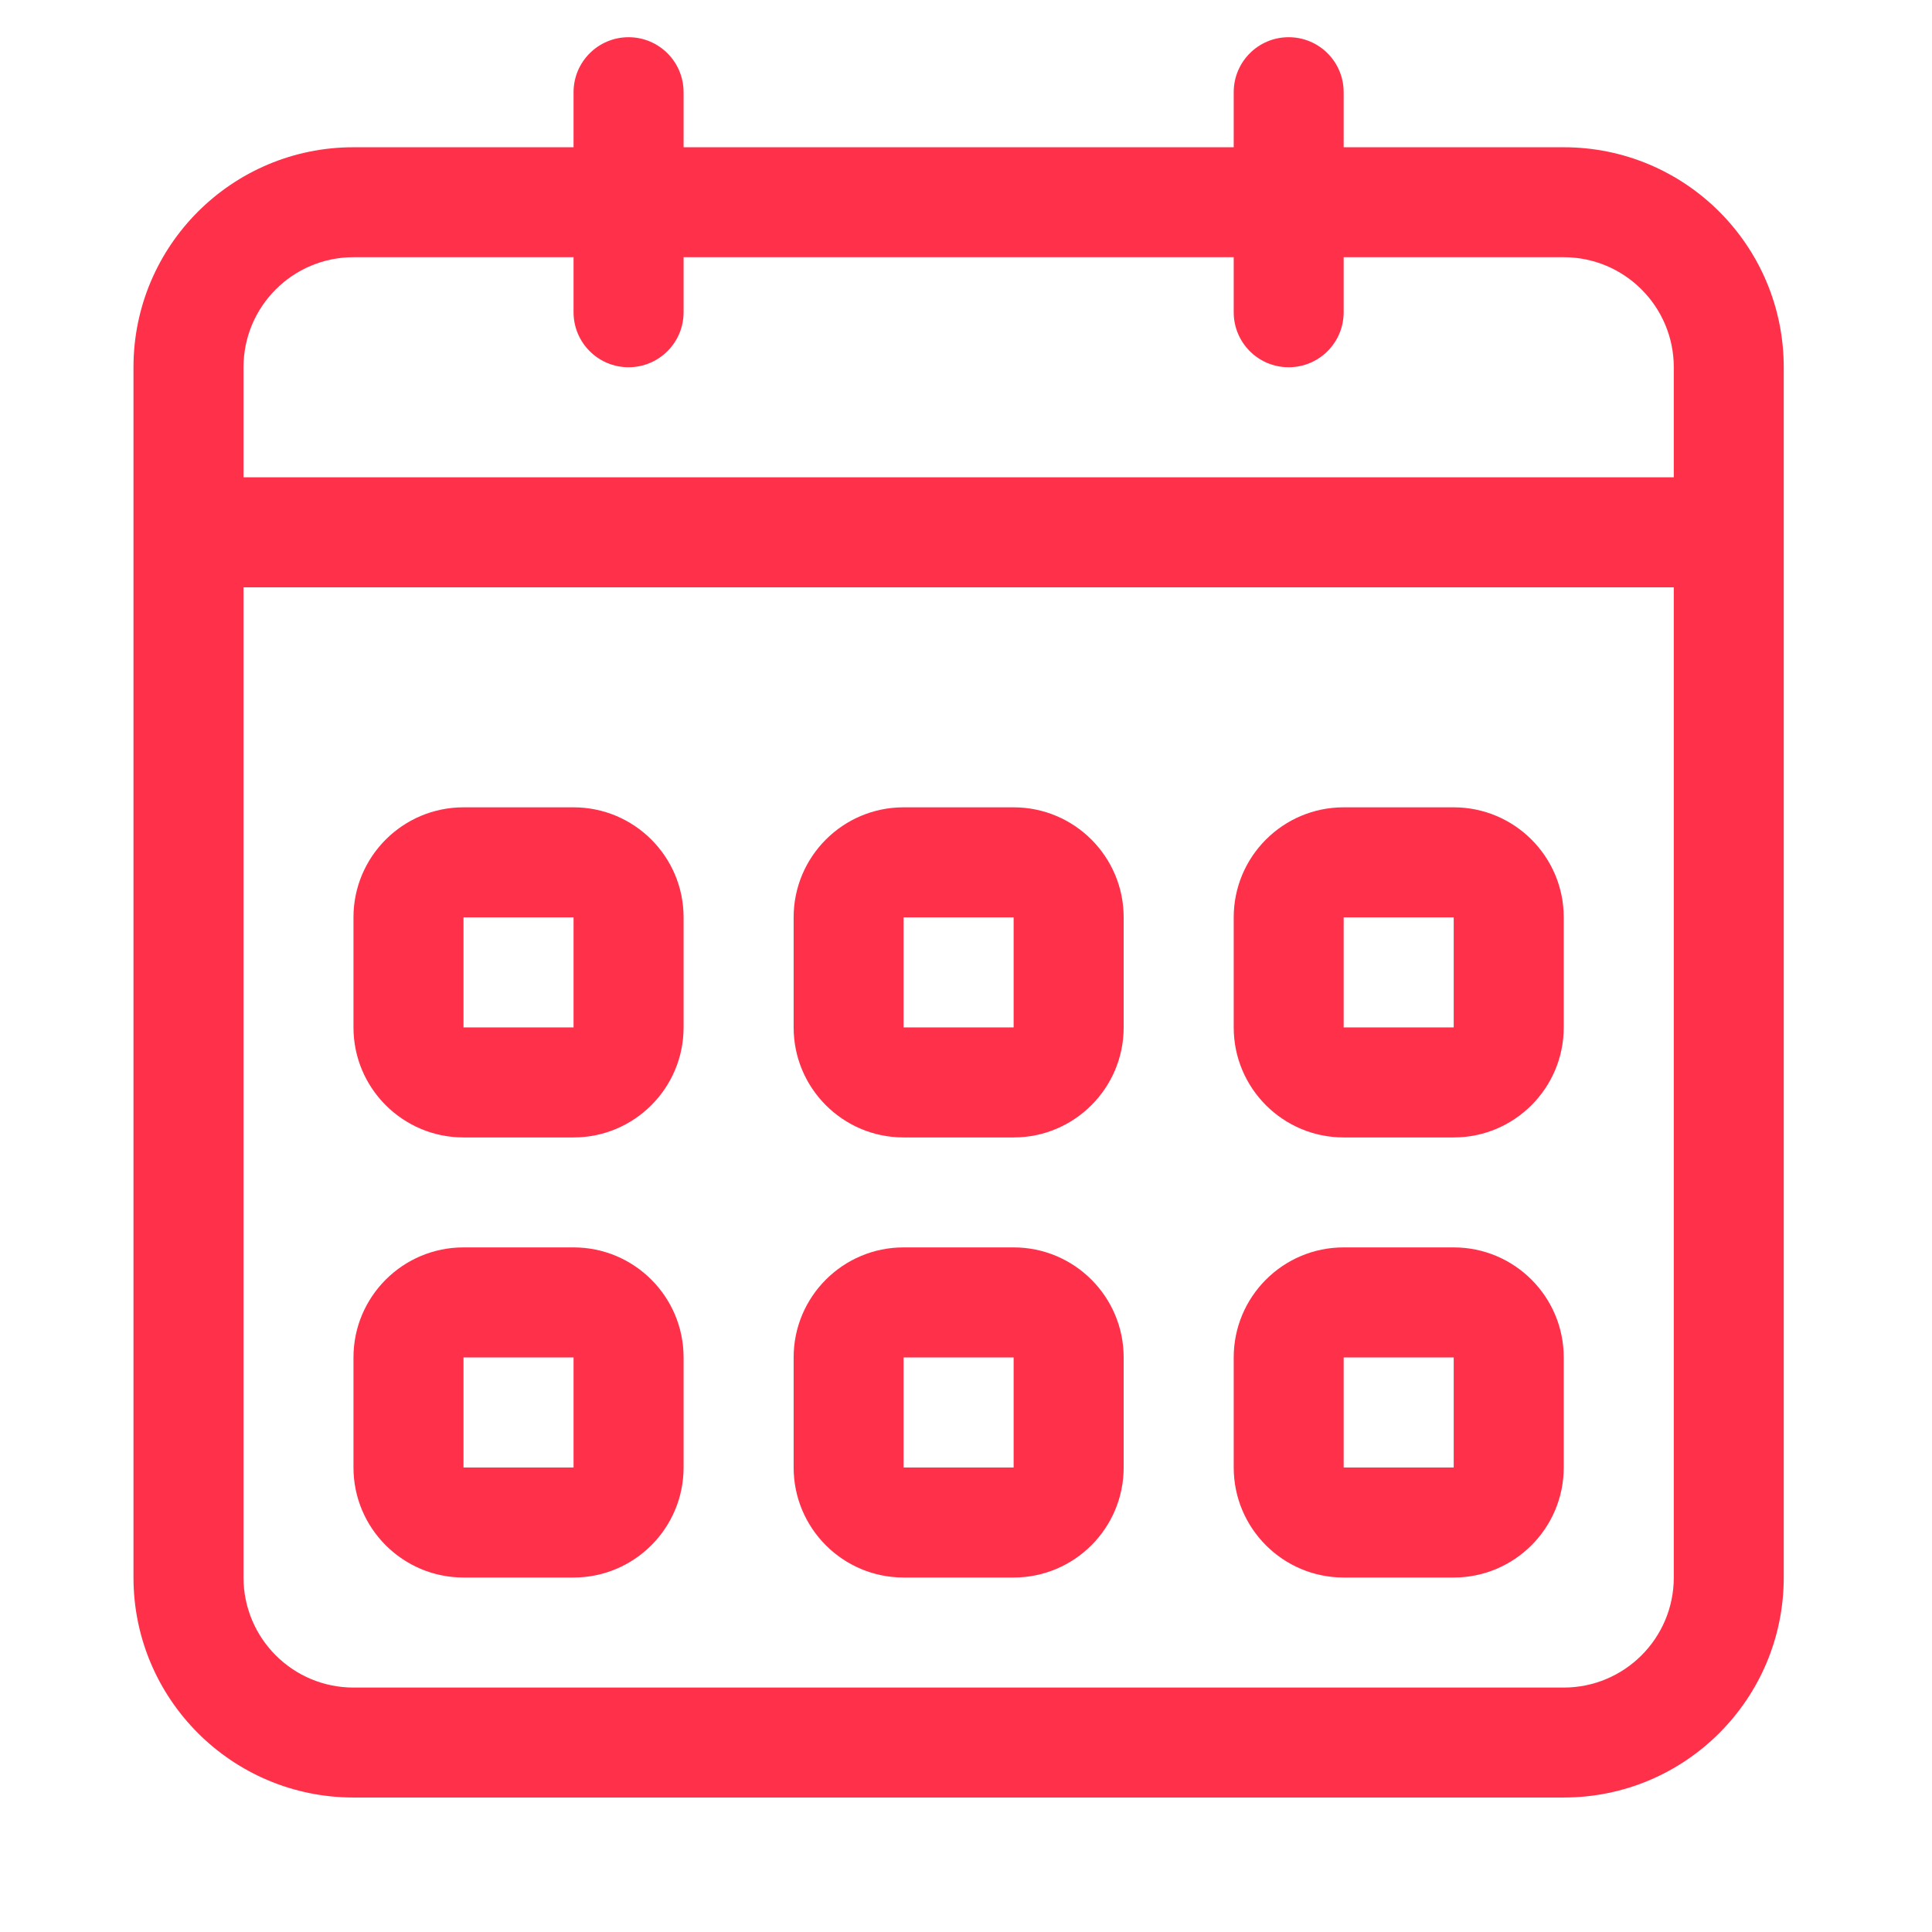 <svg width="23" height="23" viewBox="0 0 23 23" fill="none" xmlns="http://www.w3.org/2000/svg">
<g clip-path="url(#clip0_2680_1265)">
<path fill-rule="evenodd" clip-rule="evenodd" d="M10.757 16.16H12.067V17.47H10.757V16.16ZM10.757 18.78H12.067C12.79 18.78 13.377 18.193 13.377 17.47V16.16C13.377 15.437 12.79 14.85 12.067 14.85H10.757C10.034 14.85 9.448 15.437 9.448 16.16V17.47C9.448 18.193 10.034 18.78 10.757 18.78ZM5.518 16.16H6.828V17.47H5.518V16.16ZM5.518 18.78H6.828C7.551 18.78 8.138 18.193 8.138 17.47V16.16C8.138 15.437 7.551 14.85 6.828 14.85H5.518C4.795 14.85 4.208 15.437 4.208 16.16V17.47C4.208 18.193 4.795 18.78 5.518 18.78ZM10.757 10.921H12.067V12.231H10.757V10.921ZM10.757 13.541H12.067C12.79 13.541 13.377 12.954 13.377 12.231V10.921C13.377 10.198 12.79 9.611 12.067 9.611H10.757C10.034 9.611 9.448 10.198 9.448 10.921V12.231C9.448 12.954 10.034 13.541 10.757 13.541ZM5.518 10.921H6.828V12.231H5.518V10.921ZM5.518 13.541H6.828C7.551 13.541 8.138 12.954 8.138 12.231V10.921C8.138 10.198 7.551 9.611 6.828 9.611H5.518C4.795 9.611 4.208 10.198 4.208 10.921V12.231C4.208 12.954 4.795 13.541 5.518 13.541ZM19.926 5.682H2.899V4.372C2.899 3.649 3.485 3.062 4.208 3.062H6.828V3.717C6.828 4.079 7.121 4.372 7.483 4.372C7.845 4.372 8.138 4.079 8.138 3.717V3.062H14.687V3.717C14.687 4.079 14.979 4.372 15.341 4.372C15.704 4.372 15.996 4.079 15.996 3.717V3.062H18.616C19.339 3.062 19.926 3.649 19.926 4.372V5.682ZM19.926 18.78C19.926 19.503 19.339 20.09 18.616 20.09H4.208C3.485 20.09 2.899 19.503 2.899 18.78V6.992H19.926V18.78ZM18.616 1.753H15.996V1.098C15.996 0.736 15.704 0.443 15.341 0.443C14.979 0.443 14.687 0.736 14.687 1.098V1.753H8.138V1.098C8.138 0.736 7.845 0.443 7.483 0.443C7.121 0.443 6.828 0.736 6.828 1.098V1.753H4.208C2.762 1.753 1.589 2.926 1.589 4.372V18.78C1.589 20.226 2.762 21.399 4.208 21.399H18.616C20.063 21.399 21.235 20.226 21.235 18.78V4.372C21.235 2.926 20.063 1.753 18.616 1.753ZM15.996 10.921H17.306V12.231H15.996V10.921ZM15.996 13.541H17.306C18.029 13.541 18.616 12.954 18.616 12.231V10.921C18.616 10.198 18.029 9.611 17.306 9.611H15.996C15.273 9.611 14.687 10.198 14.687 10.921V12.231C14.687 12.954 15.273 13.541 15.996 13.541ZM15.996 16.16H17.306V17.47H15.996V16.16ZM15.996 18.78H17.306C18.029 18.78 18.616 18.193 18.616 17.47V16.16C18.616 15.437 18.029 14.85 17.306 14.85H15.996C15.273 14.85 14.687 15.437 14.687 16.16V17.47C14.687 18.193 15.273 18.78 15.996 18.78Z" fill="#FF314A"/>
</g>
<defs>
<clipPath id="clip0_2680_1265">
<rect width="21.795" height="21.795" fill="white" transform="translate(0.331 0.234)"/>
</clipPath>
</defs>
</svg>
